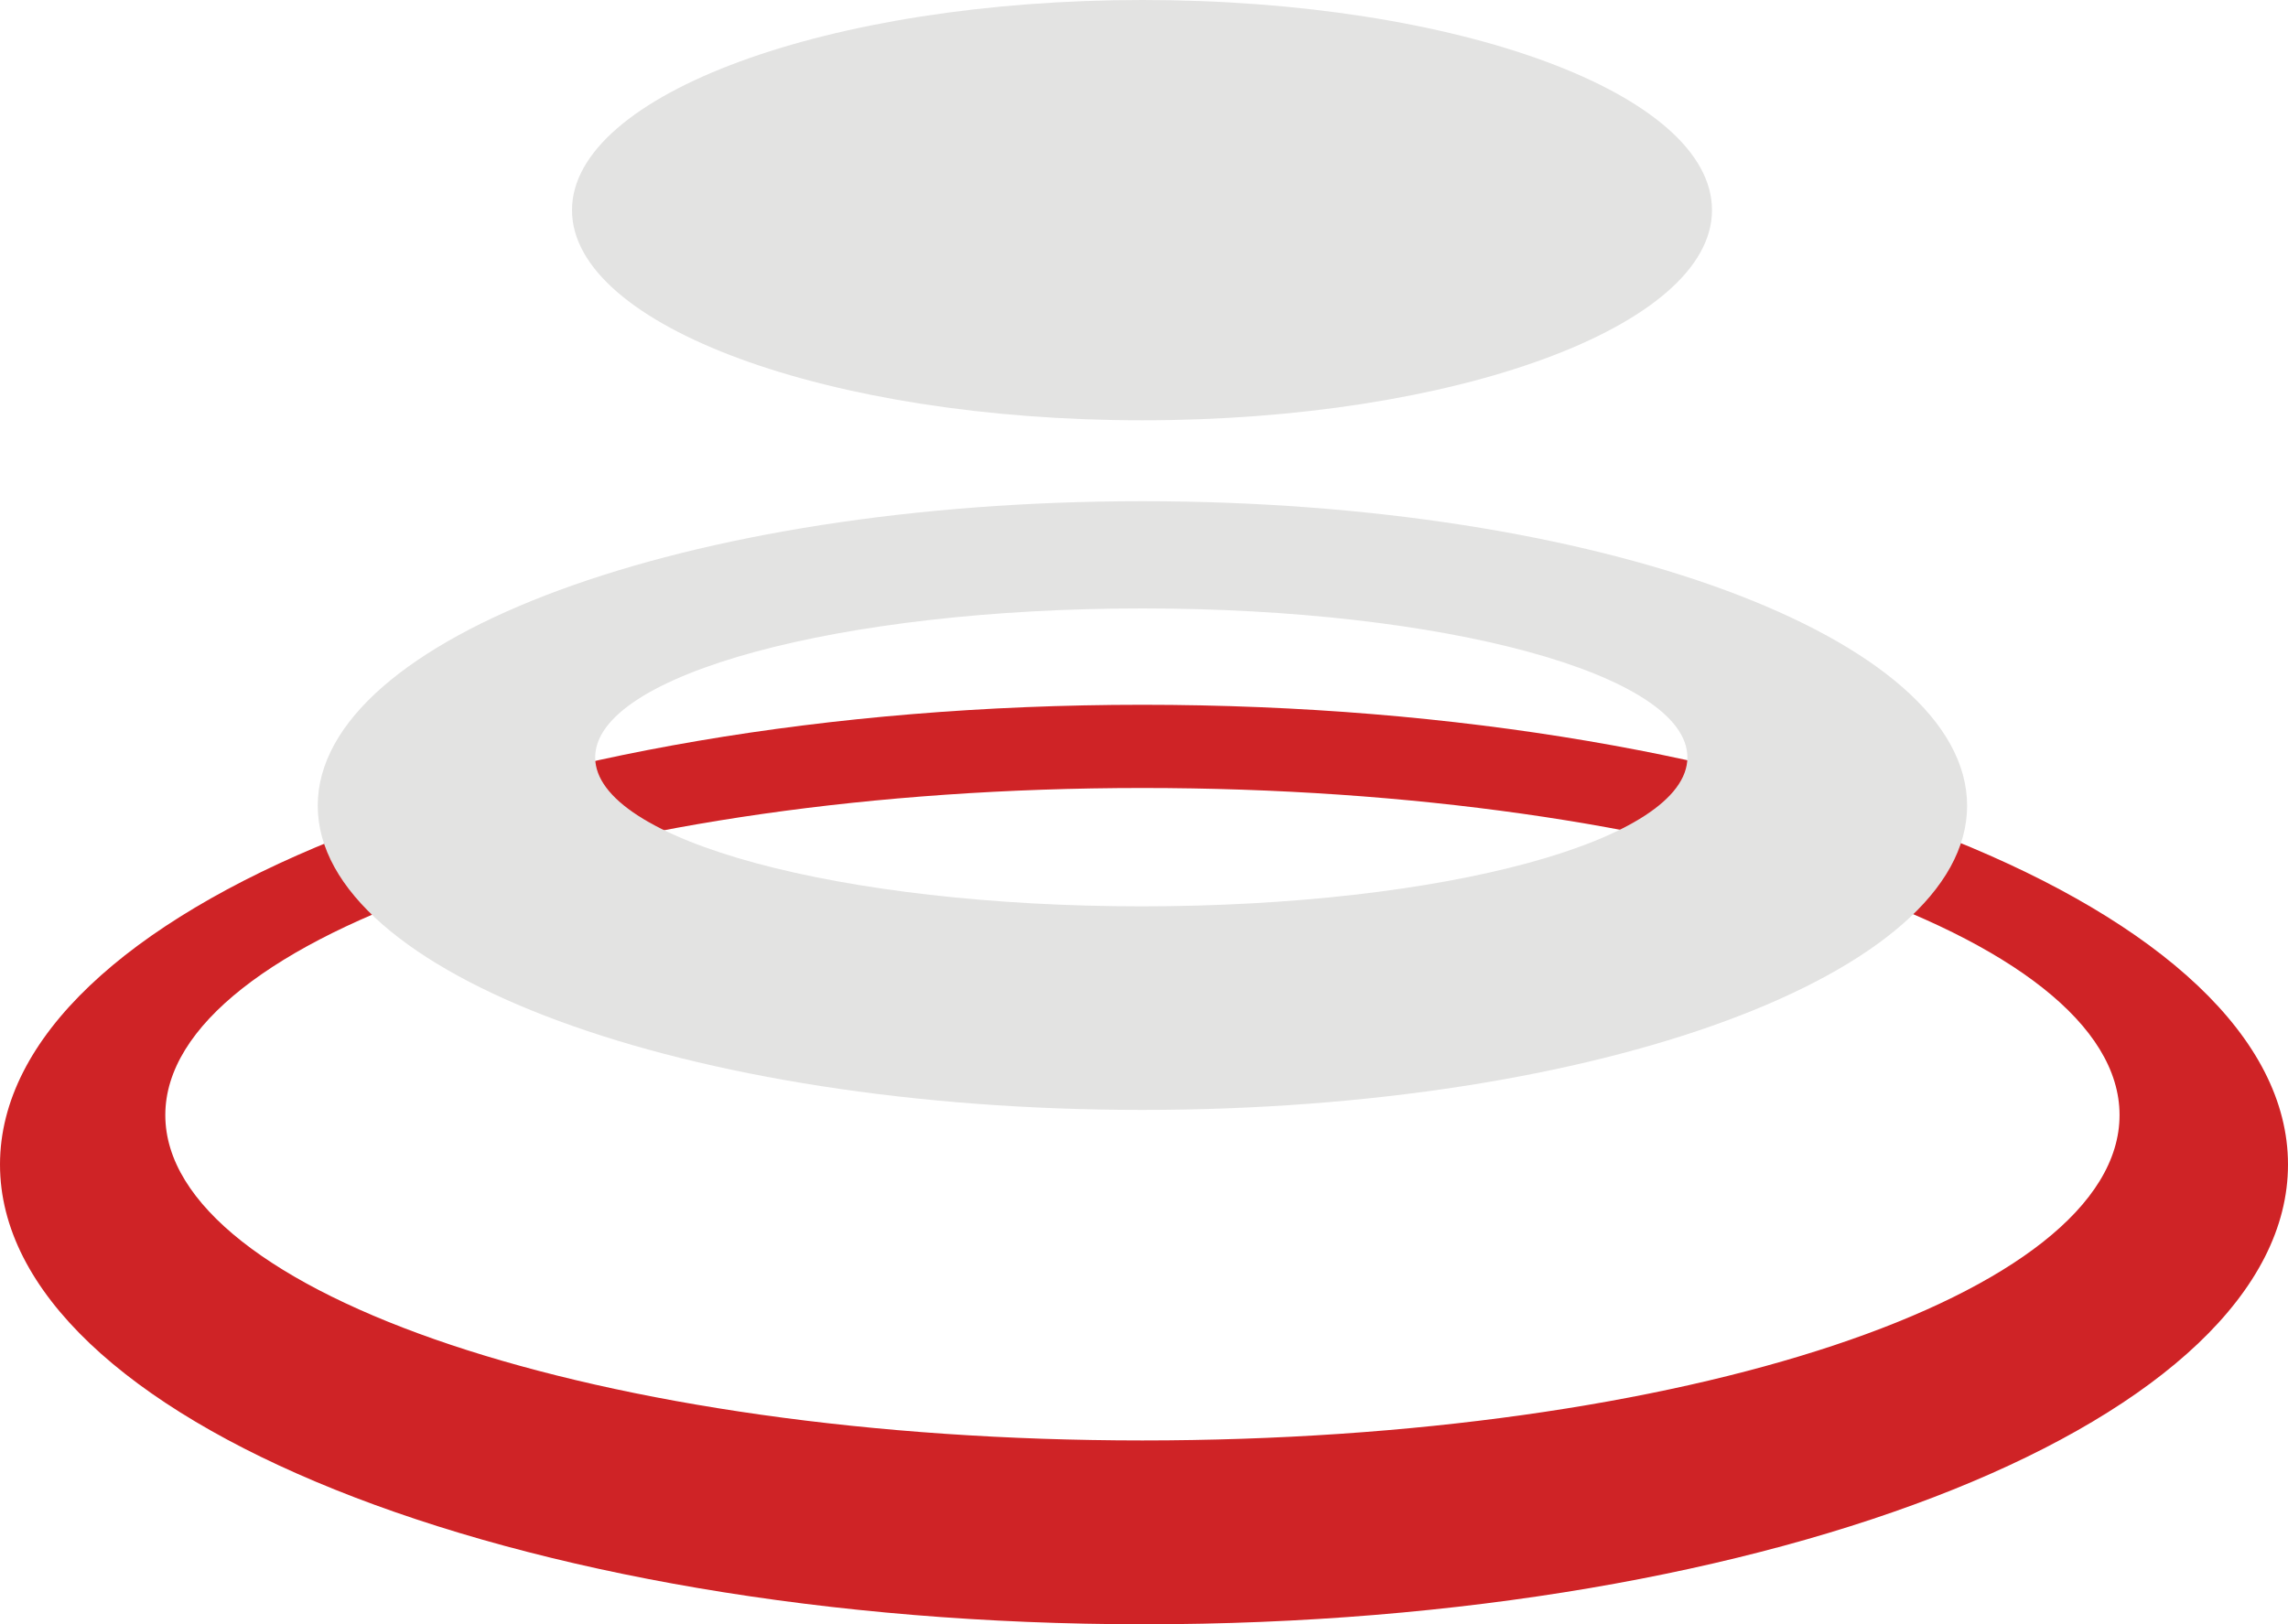<svg xmlns="http://www.w3.org/2000/svg" viewBox="0 0 80 56.81"><defs><style>.cls-1{fill:#cf2326;}.cls-2{fill:#e3e3e2;}</style></defs><g id="图层_2" data-name="图层 2"><g id="图层_1-2" data-name="图层 1"><path class="cls-1" d="M39.94,24.65C17.9,24.65,0,31.85,0,40.73S17.9,56.81,40,56.81s40-7.2,40-16.08-18-16.08-40.06-16.08Zm0,25.73C21,50.38,5.78,45.25,5.78,39S21.09,27.56,39.94,27.56,74.11,32.69,74.11,39,58.85,50.38,39.94,50.38Z"/><path class="cls-2" d="M39.94,17.53c-15.93,0-28.83,4.75-28.83,10.65S24,38.82,39.94,38.82s28.84-4.75,28.84-10.64S55.88,17.53,39.94,17.53Zm0,14.17c-10.55,0-19.13-2.3-19.13-5.21s8.58-5.21,19.13-5.21S59,23.58,59,26.49,50.49,31.7,39.89,31.7Zm0-31.7C29,0,20,3.29,20,7.35S29,14.7,39.94,14.7s19.92-3.29,19.92-7.35S51,0,39.94,0Z"/></g></g></svg>